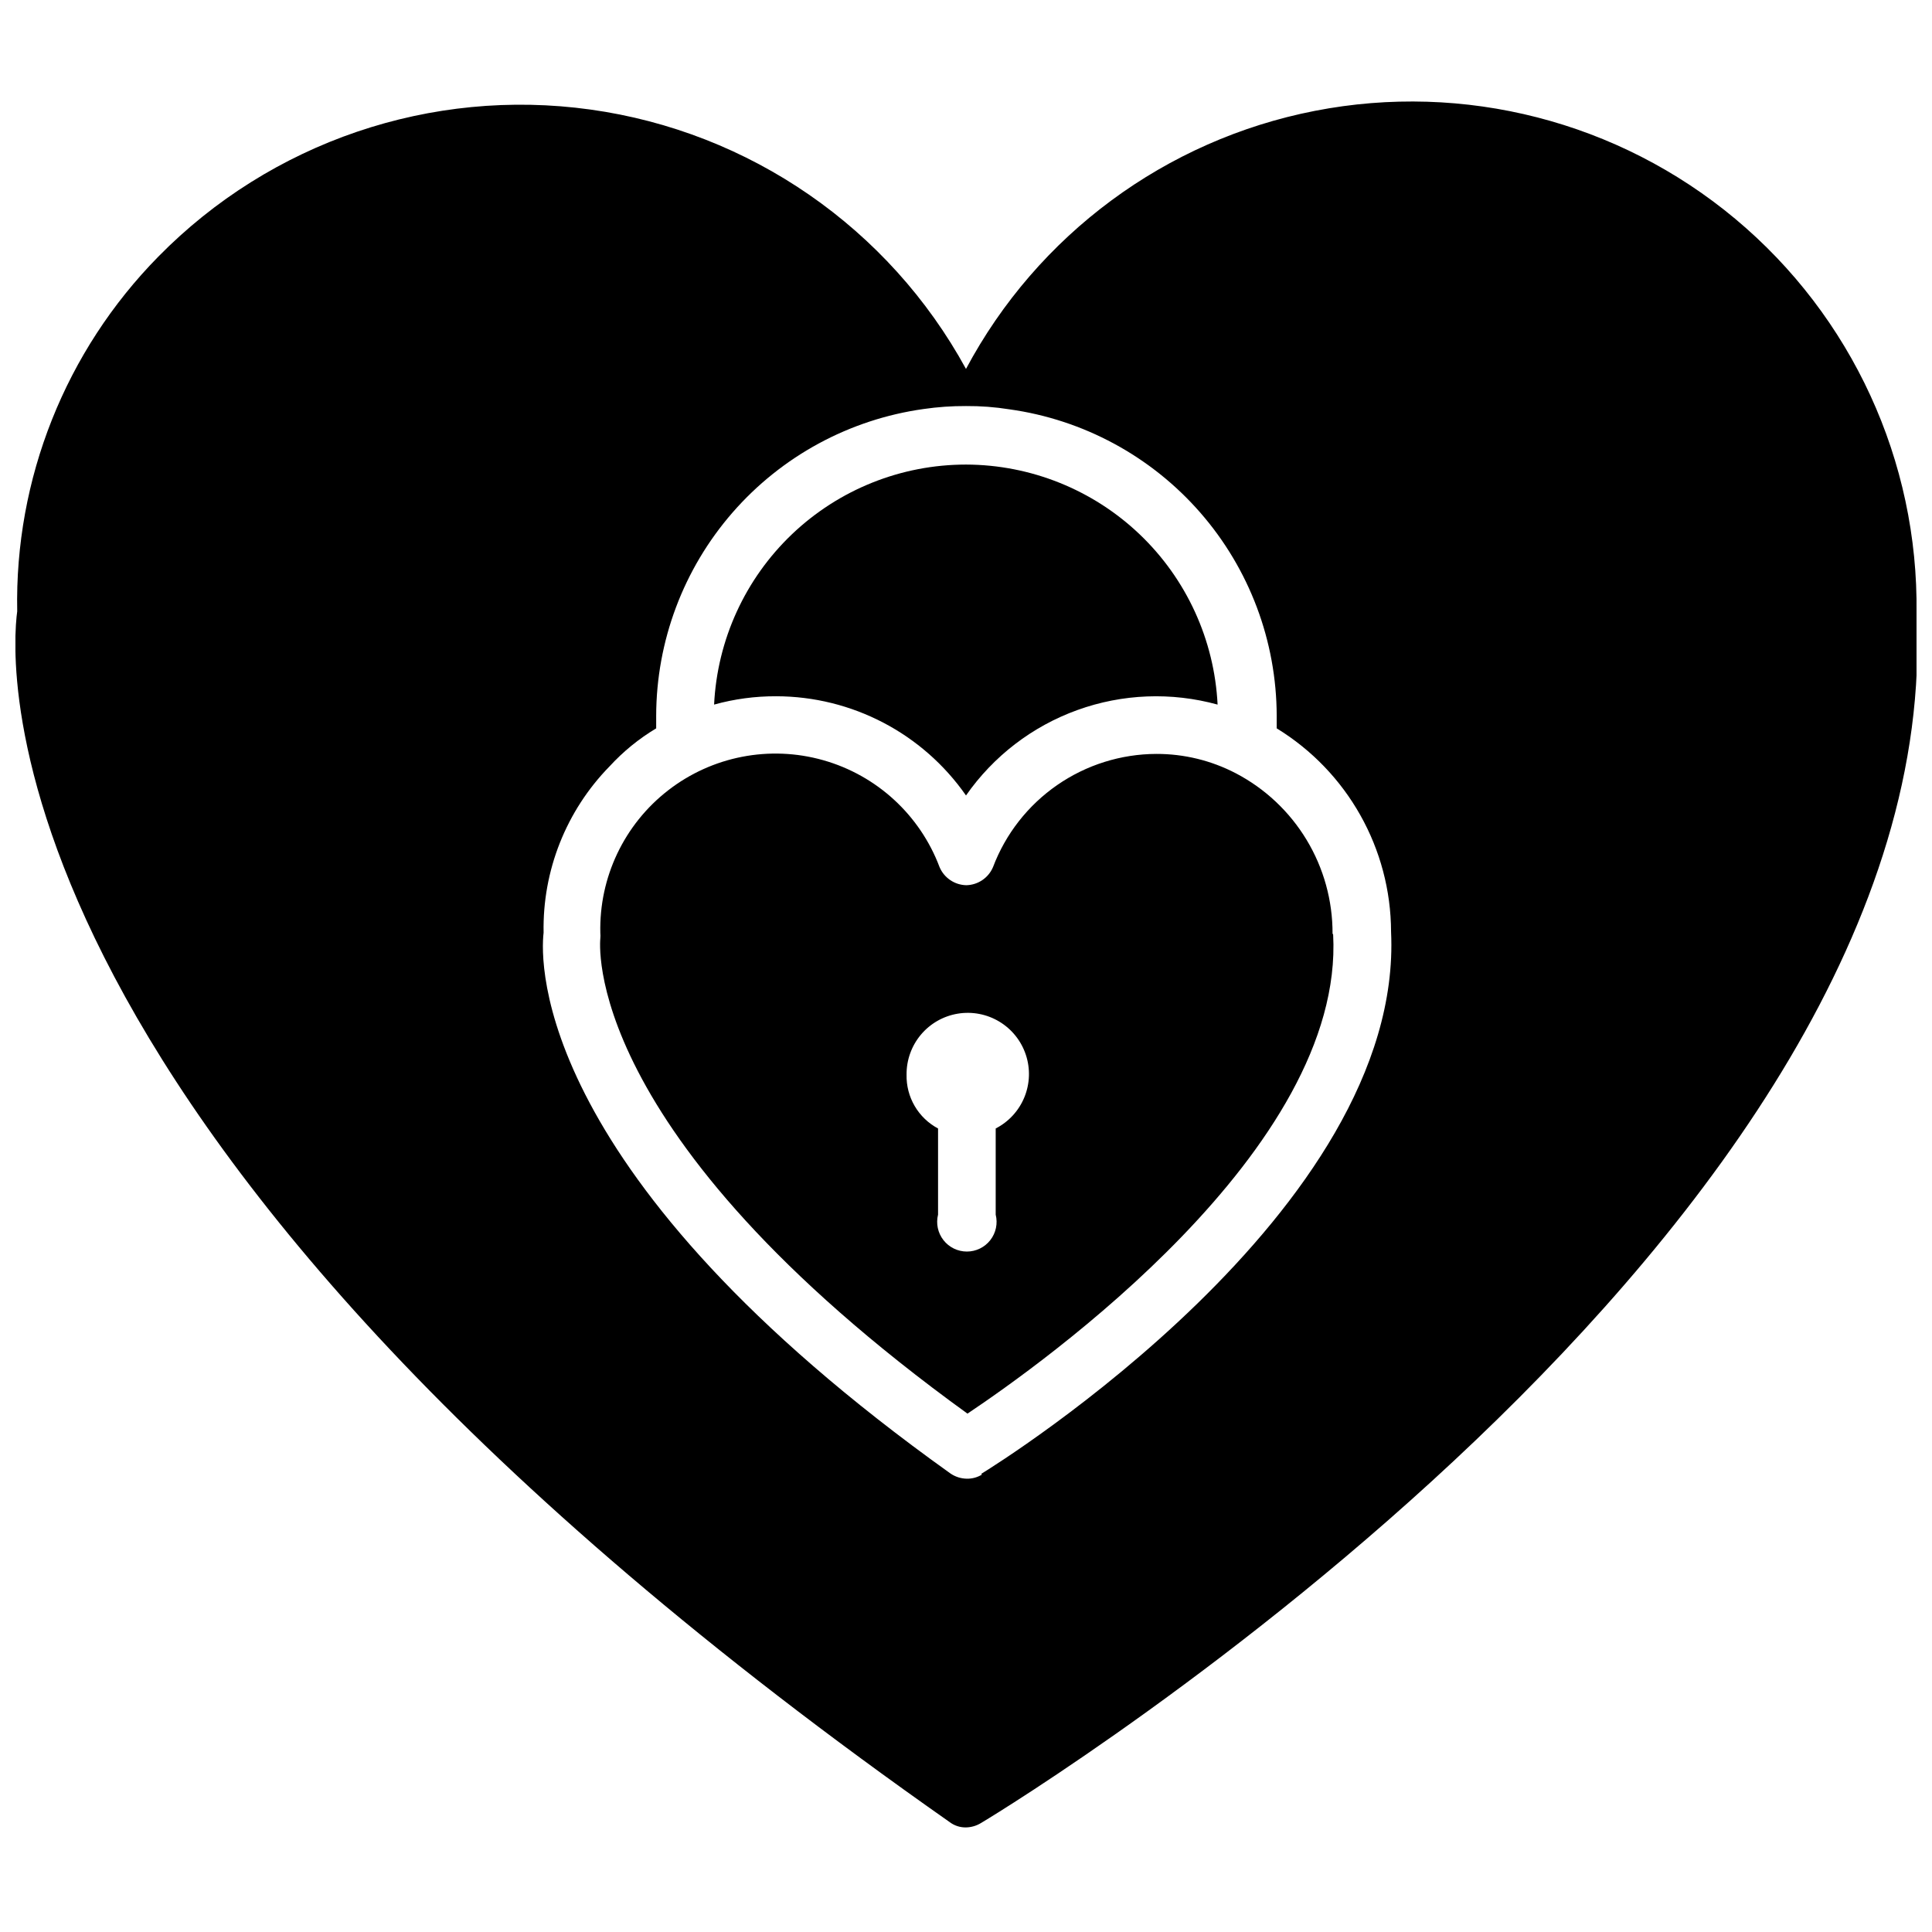 <?xml version="1.0" encoding="UTF-8"?>
<!-- Uploaded to: ICON Repo, www.svgrepo.com, Generator: ICON Repo Mixer Tools -->
<svg width="800px" height="800px" version="1.1" viewBox="144 144 512 512" xmlns="http://www.w3.org/2000/svg">
 <defs>
  <clipPath id="a">
   <path d="m148.09 170h503.81v459h-503.81z"/>
  </clipPath>
 </defs>
 <g clip-path="url(#a)">
  <path d="m651.9 306.48c0.527-40.289-17.121-78.668-48.051-104.49-30.93-25.82-71.848-36.332-111.39-28.613-39.547 7.715-73.508 32.84-92.461 68.391-20.426-37.375-57.344-62.875-99.535-68.738-42.188-5.867-84.66 8.594-114.51 38.984-24.613 25.016-38.094 58.902-37.391 93.992-1.652 12.281-12.043 139.1 247.1 320.86 1.242 0.945 2.769 1.445 4.332 1.418 1.418-0.027 2.805-0.434 4.012-1.184 10.473-6.219 256.47-157.44 247.89-320.62zm-247.65 228.29v-0.004c-1.207 0.746-2.598 1.129-4.016 1.105-1.578-0.02-3.113-0.516-4.406-1.418-110.21-78.719-108.71-135.32-107.77-143.27-0.32-16.445 5.973-32.328 17.477-44.086 3.613-3.934 7.777-7.328 12.359-10.074v-3.309c0.035-19.812 7.223-38.949 20.238-53.887 13.016-14.941 30.984-24.68 50.609-27.43 3.727-0.543 7.488-0.805 11.258-0.789 3.848-0.027 7.691 0.262 11.492 0.867 19.617 2.731 37.586 12.457 50.602 27.383 13.02 14.926 20.207 34.051 20.246 53.855v3.309c18.773 11.5 30.246 31.906 30.309 53.922 3.461 73.84-103.99 140.83-108.64 143.66z"/>
 </g>
 <path d="m400 354.81c7.258-10.414 17.566-18.324 29.508-22.637 11.941-4.316 24.926-4.82 37.168-1.449-0.848-17.129-8.238-33.277-20.645-45.113-12.406-11.832-28.887-18.453-46.031-18.496-17.168 0-33.676 6.606-46.105 18.449-12.426 11.844-19.82 28.012-20.652 45.16 5.359-1.488 10.895-2.231 16.453-2.207 20.055 0.023 38.836 9.84 50.305 26.293z"/>
 <path d="m497.14 391.42c0.027-8.758-2.352-17.352-6.879-24.852-4.523-7.496-11.023-13.605-18.785-17.656-6.492-3.379-13.703-5.133-21.02-5.117-9.402 0.027-18.578 2.91-26.309 8.266-7.731 5.356-13.656 12.93-16.988 21.727-1.207 2.856-3.981 4.738-7.082 4.801-3.102-0.062-5.875-1.945-7.086-4.801-5.195-13.801-16.637-24.316-30.828-28.328-14.191-4.016-29.445-1.051-41.098 7.988-11.656 9.035-18.324 23.07-17.973 37.816 0.047 0.469 0.047 0.945 0 1.414 0 0.473-5.984 51.246 97.297 125.95 19.523-13.066 99.977-70.062 96.906-126.98zm-89.27 51.641v22.828c0.59 2.352 0.062 4.844-1.43 6.758-1.492 1.91-3.781 3.027-6.207 3.027s-4.715-1.117-6.207-3.027c-1.492-1.914-2.019-4.406-1.43-6.758v-22.828c-2.574-1.371-4.715-3.426-6.188-5.941-1.473-2.516-2.219-5.391-2.156-8.309-0.043-3.867 1.301-7.625 3.781-10.59 2.484-2.969 5.949-4.949 9.766-5.586 3.816-0.637 7.734 0.113 11.047 2.113 3.312 1.996 5.801 5.113 7.016 8.789 1.219 3.672 1.078 7.656-0.387 11.238-1.465 3.582-4.164 6.519-7.606 8.285z"/>
</svg>